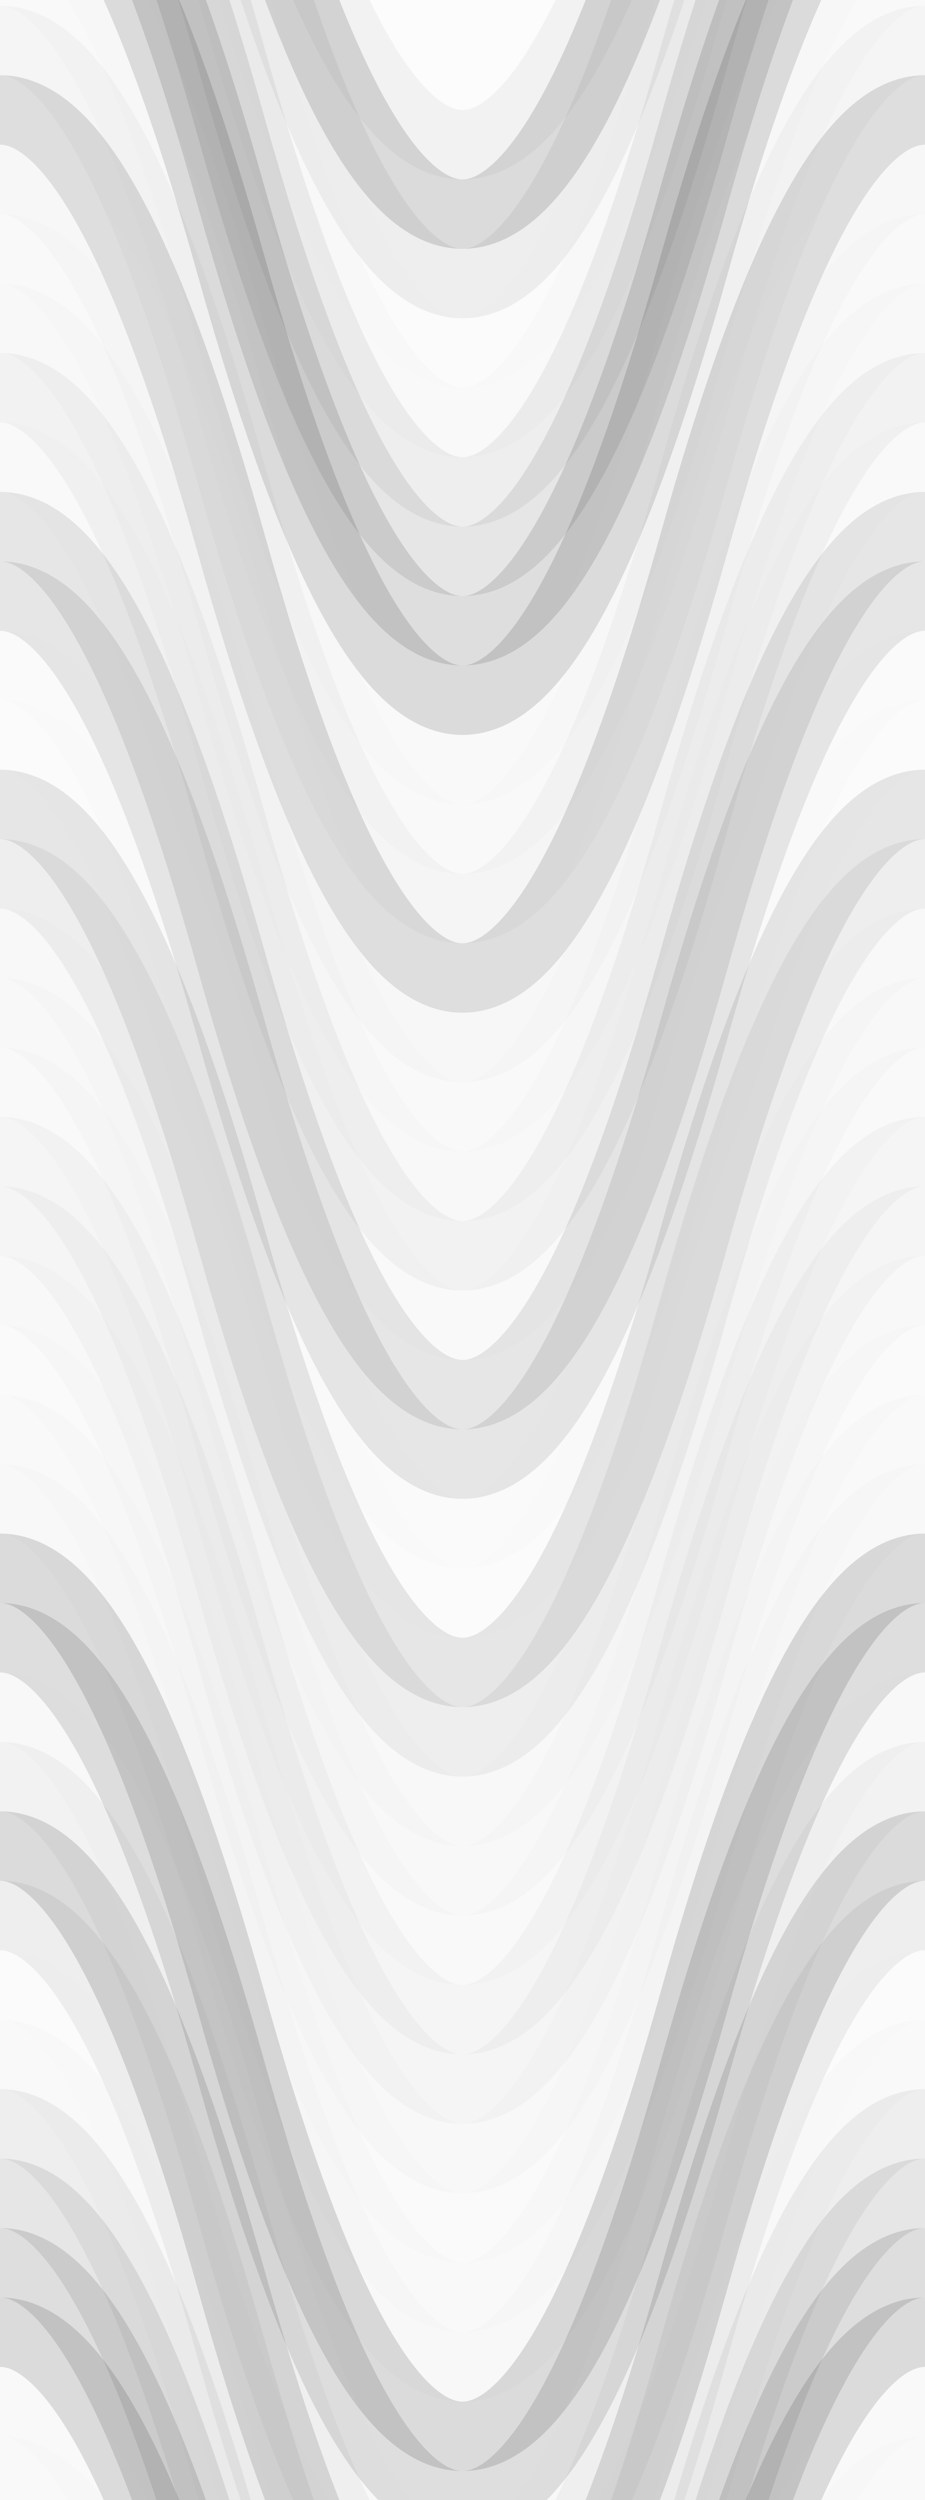 <svg xmlns="http://www.w3.org/2000/svg" width="160" height="432" viewbox="0 0 160 432" preserveAspectRatio="none"><rect x="0" y="0" width="100%" height="100%" fill="rgb(252, 252, 252)" /><path d="M0 100 C 28 0, 52 0, 80 100 S 132 200, 160 100 S 212 0, 240, 100" fill="none" stroke="#222" style="opacity:0.046;stroke-width:12px;" transform="translate(-40, -150)" /><path d="M0 100 C 28 0, 52 0, 80 100 S 132 200, 160 100 S 212 0, 240, 100" fill="none" stroke="#222" style="opacity:0.046;stroke-width:12px;" transform="translate(-40, 282)" /><path d="M0 100 C 28 0, 52 0, 80 100 S 132 200, 160 100 S 212 0, 240, 100" fill="none" stroke="#222" style="opacity:0.15;stroke-width:12px;" transform="translate(-40, -138)" /><path d="M0 100 C 28 0, 52 0, 80 100 S 132 200, 160 100 S 212 0, 240, 100" fill="none" stroke="#222" style="opacity:0.15;stroke-width:12px;" transform="translate(-40, 294)" /><path d="M0 100 C 28 0, 52 0, 80 100 S 132 200, 160 100 S 212 0, 240, 100" fill="none" stroke="#222" style="opacity:0.063;stroke-width:12px;" transform="translate(-40, -126)" /><path d="M0 100 C 28 0, 52 0, 80 100 S 132 200, 160 100 S 212 0, 240, 100" fill="none" stroke="#222" style="opacity:0.063;stroke-width:12px;" transform="translate(-40, 306)" /><path d="M0 100 C 28 0, 52 0, 80 100 S 132 200, 160 100 S 212 0, 240, 100" fill="none" stroke="#ddd" style="opacity:0.02;stroke-width:12px;" transform="translate(-40, -114)" /><path d="M0 100 C 28 0, 52 0, 80 100 S 132 200, 160 100 S 212 0, 240, 100" fill="none" stroke="#ddd" style="opacity:0.02;stroke-width:12px;" transform="translate(-40, 318)" /><path d="M0 100 C 28 0, 52 0, 80 100 S 132 200, 160 100 S 212 0, 240, 100" fill="none" stroke="#ddd" style="opacity:0.089;stroke-width:12px;" transform="translate(-40, -102)" /><path d="M0 100 C 28 0, 52 0, 80 100 S 132 200, 160 100 S 212 0, 240, 100" fill="none" stroke="#ddd" style="opacity:0.089;stroke-width:12px;" transform="translate(-40, 330)" /><path d="M0 100 C 28 0, 52 0, 80 100 S 132 200, 160 100 S 212 0, 240, 100" fill="none" stroke="#222" style="opacity:0.063;stroke-width:12px;" transform="translate(-40, -90)" /><path d="M0 100 C 28 0, 52 0, 80 100 S 132 200, 160 100 S 212 0, 240, 100" fill="none" stroke="#222" style="opacity:0.063;stroke-width:12px;" transform="translate(-40, 342)" /><path d="M0 100 C 28 0, 52 0, 80 100 S 132 200, 160 100 S 212 0, 240, 100" fill="none" stroke="#222" style="opacity:0.098;stroke-width:12px;" transform="translate(-40, -78)" /><path d="M0 100 C 28 0, 52 0, 80 100 S 132 200, 160 100 S 212 0, 240, 100" fill="none" stroke="#222" style="opacity:0.098;stroke-width:12px;" transform="translate(-40, 354)" /><path d="M0 100 C 28 0, 52 0, 80 100 S 132 200, 160 100 S 212 0, 240, 100" fill="none" stroke="#222" style="opacity:0.133;stroke-width:12px;" transform="translate(-40, -66)" /><path d="M0 100 C 28 0, 52 0, 80 100 S 132 200, 160 100 S 212 0, 240, 100" fill="none" stroke="#222" style="opacity:0.133;stroke-width:12px;" transform="translate(-40, 366)" /><path d="M0 100 C 28 0, 52 0, 80 100 S 132 200, 160 100 S 212 0, 240, 100" fill="none" stroke="#222" style="opacity:0.15;stroke-width:12px;" transform="translate(-40, -54)" /><path d="M0 100 C 28 0, 52 0, 80 100 S 132 200, 160 100 S 212 0, 240, 100" fill="none" stroke="#222" style="opacity:0.15;stroke-width:12px;" transform="translate(-40, 378)" /><path d="M0 100 C 28 0, 52 0, 80 100 S 132 200, 160 100 S 212 0, 240, 100" fill="none" stroke="#ddd" style="opacity:0.072;stroke-width:12px;" transform="translate(-40, -42)" /><path d="M0 100 C 28 0, 52 0, 80 100 S 132 200, 160 100 S 212 0, 240, 100" fill="none" stroke="#ddd" style="opacity:0.072;stroke-width:12px;" transform="translate(-40, 390)" /><path d="M0 100 C 28 0, 52 0, 80 100 S 132 200, 160 100 S 212 0, 240, 100" fill="none" stroke="#ddd" style="opacity:0.089;stroke-width:12px;" transform="translate(-40, -30)" /><path d="M0 100 C 28 0, 52 0, 80 100 S 132 200, 160 100 S 212 0, 240, 100" fill="none" stroke="#ddd" style="opacity:0.089;stroke-width:12px;" transform="translate(-40, 402)" /><path d="M0 100 C 28 0, 52 0, 80 100 S 132 200, 160 100 S 212 0, 240, 100" fill="none" stroke="#222" style="opacity:0.029;stroke-width:12px;" transform="translate(-40, -18)" /><path d="M0 100 C 28 0, 52 0, 80 100 S 132 200, 160 100 S 212 0, 240, 100" fill="none" stroke="#222" style="opacity:0.029;stroke-width:12px;" transform="translate(-40, 414)" /><path d="M0 100 C 28 0, 52 0, 80 100 S 132 200, 160 100 S 212 0, 240, 100" fill="none" stroke="#222" style="opacity:0.133;stroke-width:12px;" transform="translate(-40, -6)" /><path d="M0 100 C 28 0, 52 0, 80 100 S 132 200, 160 100 S 212 0, 240, 100" fill="none" stroke="#222" style="opacity:0.133;stroke-width:12px;" transform="translate(-40, 426)" /><path d="M0 100 C 28 0, 52 0, 80 100 S 132 200, 160 100 S 212 0, 240, 100" fill="none" stroke="#ddd" style="opacity:0.141;stroke-width:12px;" transform="translate(-40, 6)" /><path d="M0 100 C 28 0, 52 0, 80 100 S 132 200, 160 100 S 212 0, 240, 100" fill="none" stroke="#ddd" style="opacity:0.141;stroke-width:12px;" transform="translate(-40, 438)" /><path d="M0 100 C 28 0, 52 0, 80 100 S 132 200, 160 100 S 212 0, 240, 100" fill="none" stroke="#ddd" style="opacity:0.089;stroke-width:12px;" transform="translate(-40, 18)" /><path d="M0 100 C 28 0, 52 0, 80 100 S 132 200, 160 100 S 212 0, 240, 100" fill="none" stroke="#ddd" style="opacity:0.089;stroke-width:12px;" transform="translate(-40, 450)" /><path d="M0 100 C 28 0, 52 0, 80 100 S 132 200, 160 100 S 212 0, 240, 100" fill="none" stroke="#ddd" style="opacity:0.107;stroke-width:12px;" transform="translate(-40, 30)" /><path d="M0 100 C 28 0, 52 0, 80 100 S 132 200, 160 100 S 212 0, 240, 100" fill="none" stroke="#ddd" style="opacity:0.107;stroke-width:12px;" transform="translate(-40, 462)" /><path d="M0 100 C 28 0, 52 0, 80 100 S 132 200, 160 100 S 212 0, 240, 100" fill="none" stroke="#222" style="opacity:0.046;stroke-width:12px;" transform="translate(-40, 42)" /><path d="M0 100 C 28 0, 52 0, 80 100 S 132 200, 160 100 S 212 0, 240, 100" fill="none" stroke="#222" style="opacity:0.046;stroke-width:12px;" transform="translate(-40, 474)" /><path d="M0 100 C 28 0, 52 0, 80 100 S 132 200, 160 100 S 212 0, 240, 100" fill="none" stroke="#ddd" style="opacity:0.072;stroke-width:12px;" transform="translate(-40, 54)" /><path d="M0 100 C 28 0, 52 0, 80 100 S 132 200, 160 100 S 212 0, 240, 100" fill="none" stroke="#ddd" style="opacity:0.072;stroke-width:12px;" transform="translate(-40, 486)" /><path d="M0 100 C 28 0, 52 0, 80 100 S 132 200, 160 100 S 212 0, 240, 100" fill="none" stroke="#222" style="opacity:0.098;stroke-width:12px;" transform="translate(-40, 66)" /><path d="M0 100 C 28 0, 52 0, 80 100 S 132 200, 160 100 S 212 0, 240, 100" fill="none" stroke="#222" style="opacity:0.098;stroke-width:12px;" transform="translate(-40, 498)" /><path d="M0 100 C 28 0, 52 0, 80 100 S 132 200, 160 100 S 212 0, 240, 100" fill="none" stroke="#222" style="opacity:0.098;stroke-width:12px;" transform="translate(-40, 78)" /><path d="M0 100 C 28 0, 52 0, 80 100 S 132 200, 160 100 S 212 0, 240, 100" fill="none" stroke="#222" style="opacity:0.098;stroke-width:12px;" transform="translate(-40, 510)" /><path d="M0 100 C 28 0, 52 0, 80 100 S 132 200, 160 100 S 212 0, 240, 100" fill="none" stroke="#ddd" style="opacity:0.055;stroke-width:12px;" transform="translate(-40, 90)" /><path d="M0 100 C 28 0, 52 0, 80 100 S 132 200, 160 100 S 212 0, 240, 100" fill="none" stroke="#ddd" style="opacity:0.055;stroke-width:12px;" transform="translate(-40, 522)" /><path d="M0 100 C 28 0, 52 0, 80 100 S 132 200, 160 100 S 212 0, 240, 100" fill="none" stroke="#ddd" style="opacity:0.02;stroke-width:12px;" transform="translate(-40, 102)" /><path d="M0 100 C 28 0, 52 0, 80 100 S 132 200, 160 100 S 212 0, 240, 100" fill="none" stroke="#ddd" style="opacity:0.02;stroke-width:12px;" transform="translate(-40, 534)" /><path d="M0 100 C 28 0, 52 0, 80 100 S 132 200, 160 100 S 212 0, 240, 100" fill="none" stroke="#222" style="opacity:0.098;stroke-width:12px;" transform="translate(-40, 114)" /><path d="M0 100 C 28 0, 52 0, 80 100 S 132 200, 160 100 S 212 0, 240, 100" fill="none" stroke="#222" style="opacity:0.098;stroke-width:12px;" transform="translate(-40, 546)" /><path d="M0 100 C 28 0, 52 0, 80 100 S 132 200, 160 100 S 212 0, 240, 100" fill="none" stroke="#222" style="opacity:0.063;stroke-width:12px;" transform="translate(-40, 126)" /><path d="M0 100 C 28 0, 52 0, 80 100 S 132 200, 160 100 S 212 0, 240, 100" fill="none" stroke="#222" style="opacity:0.063;stroke-width:12px;" transform="translate(-40, 558)" /><path d="M0 100 C 28 0, 52 0, 80 100 S 132 200, 160 100 S 212 0, 240, 100" fill="none" stroke="#ddd" style="opacity:0.124;stroke-width:12px;" transform="translate(-40, 138)" /><path d="M0 100 C 28 0, 52 0, 80 100 S 132 200, 160 100 S 212 0, 240, 100" fill="none" stroke="#ddd" style="opacity:0.124;stroke-width:12px;" transform="translate(-40, 570)" /><path d="M0 100 C 28 0, 52 0, 80 100 S 132 200, 160 100 S 212 0, 240, 100" fill="none" stroke="#ddd" style="opacity:0.107;stroke-width:12px;" transform="translate(-40, 150)" /><path d="M0 100 C 28 0, 52 0, 80 100 S 132 200, 160 100 S 212 0, 240, 100" fill="none" stroke="#ddd" style="opacity:0.107;stroke-width:12px;" transform="translate(-40, 582)" /><path d="M0 100 C 28 0, 52 0, 80 100 S 132 200, 160 100 S 212 0, 240, 100" fill="none" stroke="#ddd" style="opacity:0.072;stroke-width:12px;" transform="translate(-40, 162)" /><path d="M0 100 C 28 0, 52 0, 80 100 S 132 200, 160 100 S 212 0, 240, 100" fill="none" stroke="#ddd" style="opacity:0.072;stroke-width:12px;" transform="translate(-40, 594)" /><path d="M0 100 C 28 0, 52 0, 80 100 S 132 200, 160 100 S 212 0, 240, 100" fill="none" stroke="#222" style="opacity:0.029;stroke-width:12px;" transform="translate(-40, 174)" /><path d="M0 100 C 28 0, 52 0, 80 100 S 132 200, 160 100 S 212 0, 240, 100" fill="none" stroke="#222" style="opacity:0.029;stroke-width:12px;" transform="translate(-40, 606)" /><path d="M0 100 C 28 0, 52 0, 80 100 S 132 200, 160 100 S 212 0, 240, 100" fill="none" stroke="#222" style="opacity:0.029;stroke-width:12px;" transform="translate(-40, 186)" /><path d="M0 100 C 28 0, 52 0, 80 100 S 132 200, 160 100 S 212 0, 240, 100" fill="none" stroke="#222" style="opacity:0.029;stroke-width:12px;" transform="translate(-40, 618)" /><path d="M0 100 C 28 0, 52 0, 80 100 S 132 200, 160 100 S 212 0, 240, 100" fill="none" stroke="#ddd" style="opacity:0.107;stroke-width:12px;" transform="translate(-40, 198)" /><path d="M0 100 C 28 0, 52 0, 80 100 S 132 200, 160 100 S 212 0, 240, 100" fill="none" stroke="#ddd" style="opacity:0.107;stroke-width:12px;" transform="translate(-40, 630)" /><path d="M0 100 C 28 0, 52 0, 80 100 S 132 200, 160 100 S 212 0, 240, 100" fill="none" stroke="#ddd" style="opacity:0.055;stroke-width:12px;" transform="translate(-40, 210)" /><path d="M0 100 C 28 0, 52 0, 80 100 S 132 200, 160 100 S 212 0, 240, 100" fill="none" stroke="#ddd" style="opacity:0.055;stroke-width:12px;" transform="translate(-40, 642)" /><path d="M0 100 C 28 0, 52 0, 80 100 S 132 200, 160 100 S 212 0, 240, 100" fill="none" stroke="#ddd" style="opacity:0.089;stroke-width:12px;" transform="translate(-40, 222)" /><path d="M0 100 C 28 0, 52 0, 80 100 S 132 200, 160 100 S 212 0, 240, 100" fill="none" stroke="#ddd" style="opacity:0.089;stroke-width:12px;" transform="translate(-40, 654)" /><path d="M0 100 C 28 0, 52 0, 80 100 S 132 200, 160 100 S 212 0, 240, 100" fill="none" stroke="#ddd" style="opacity:0.124;stroke-width:12px;" transform="translate(-40, 234)" /><path d="M0 100 C 28 0, 52 0, 80 100 S 132 200, 160 100 S 212 0, 240, 100" fill="none" stroke="#ddd" style="opacity:0.124;stroke-width:12px;" transform="translate(-40, 666)" /><path d="M0 100 C 28 0, 52 0, 80 100 S 132 200, 160 100 S 212 0, 240, 100" fill="none" stroke="#222" style="opacity:0.15;stroke-width:12px;" transform="translate(-40, 246)" /><path d="M0 100 C 28 0, 52 0, 80 100 S 132 200, 160 100 S 212 0, 240, 100" fill="none" stroke="#222" style="opacity:0.15;stroke-width:12px;" transform="translate(-40, 678)" /><path d="M0 100 C 28 0, 52 0, 80 100 S 132 200, 160 100 S 212 0, 240, 100" fill="none" stroke="#222" style="opacity:0.133;stroke-width:12px;" transform="translate(-40, 258)" /><path d="M0 100 C 28 0, 52 0, 80 100 S 132 200, 160 100 S 212 0, 240, 100" fill="none" stroke="#222" style="opacity:0.133;stroke-width:12px;" transform="translate(-40, 690)" /><path d="M0 100 C 28 0, 52 0, 80 100 S 132 200, 160 100 S 212 0, 240, 100" fill="none" stroke="#ddd" style="opacity:0.107;stroke-width:12px;" transform="translate(-40, 270)" /><path d="M0 100 C 28 0, 52 0, 80 100 S 132 200, 160 100 S 212 0, 240, 100" fill="none" stroke="#ddd" style="opacity:0.107;stroke-width:12px;" transform="translate(-40, 702)" /></svg>